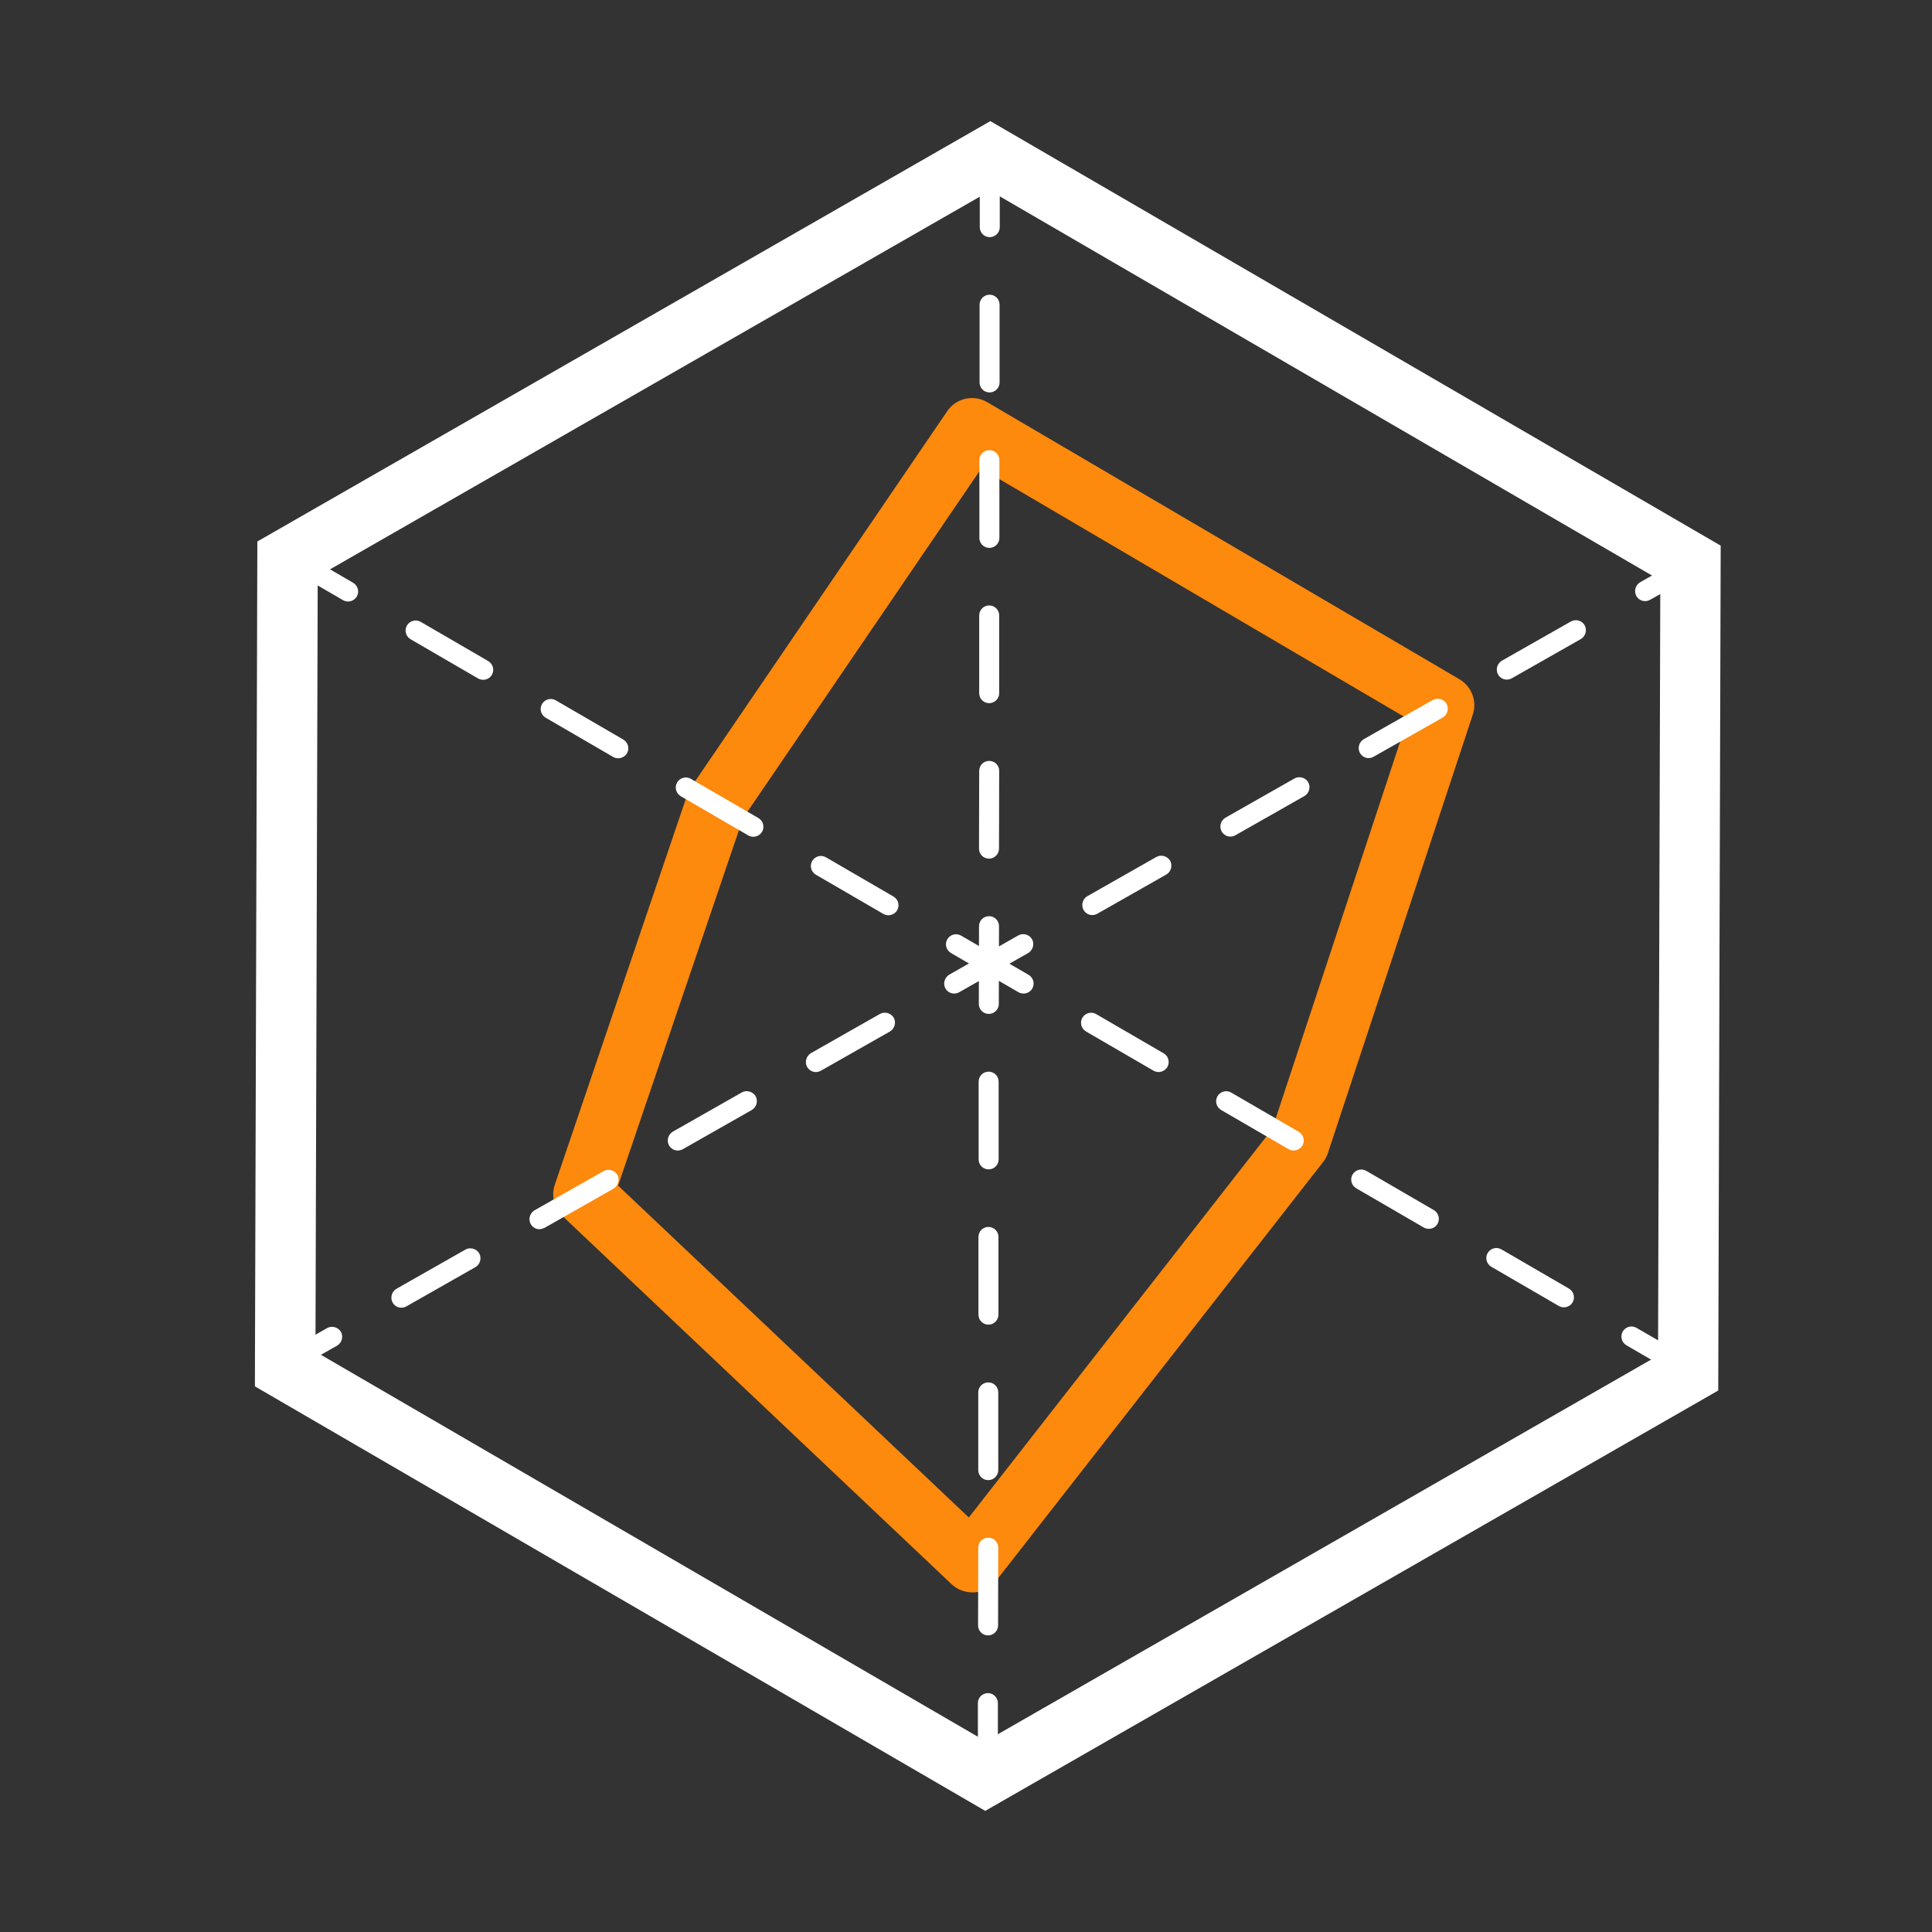 <?xml version="1.0" standalone="no"?><!DOCTYPE svg PUBLIC "-//W3C//DTD SVG 1.1//EN" "http://www.w3.org/Graphics/SVG/1.1/DTD/svg11.dtd"><svg t="1754017899839" class="icon" viewBox="0 0 1024 1024" version="1.1" xmlns="http://www.w3.org/2000/svg" p-id="15327" data-spm-anchor-id="a313x.search_index.0.i18.17df3a81MUgvqT" xmlns:xlink="http://www.w3.org/1999/xlink" width="48" height="48"><rect x="0" y="0" width="1024" height="1024" fill="#333333" stroke="none"/><path d="M515.3 844c-4.1 0-8-1.6-11-4.4l-206.1-195c-4.5-4.3-6.2-10.8-4.1-16.8l70.1-206.4c0.5-1.4 1.1-2.7 1.9-3.9L502 218c4.7-7 14-9.1 21.3-4.8l250.2 146.8c6.5 3.8 9.5 11.6 7.1 18.8l-76.8 232.4c-0.6 1.7-1.4 3.4-2.6 4.8L527.9 837.9c-2.8 3.5-6.9 5.8-11.4 6.1h-1.2zM327.6 628.4l185.9 175.9 160.8-205.9 71.8-217.4-226-132.7-126.3 185.4-66.2 194.7z" fill="#FD890D" p-id="15328" data-spm-anchor-id="a313x.search_index.0.i19.17df3a81MUgvqT" class=""></path><path d="M524.8 101.1L880 307.6l-1.2 410.9-356.4 204.4-355.2-206.5 1.2-410.9L524.8 101.1m0.1-36.9L136.4 287l-1.3 447.8 387.1 225 388.5-222.8 1.3-447.8-387.1-225z" fill="#ffffff" p-id="15329" data-spm-anchor-id="a313x.search_index.0.i20.17df3a81MUgvqT" class=""></path><path d="M871.9 318.6c-1.9 0-3.6-1-4.6-2.7-1.4-2.6-0.5-5.8 2-7.3l18.6-10.5c2.5-1.4 5.8-0.5 7.3 2 1.4 2.6 0.5 5.8-2 7.3l-18.6 10.5c-0.9 0.5-1.8 0.7-2.7 0.7zM212.7 693.1c-1.9 0-3.6-1-4.6-2.7-1.4-2.6-0.5-5.8 2-7.3l36.6-20.8c2.5-1.4 5.8-0.5 7.3 2 1.4 2.6 0.5 5.8-2 7.3l-36.6 20.8c-0.9 0.5-1.8 0.7-2.7 0.7z m73.2-41.6c-1.9 0-3.6-1-4.6-2.7-1.4-2.6-0.5-5.8 2-7.3l36.6-20.8c2.5-1.4 5.8-0.5 7.3 2 1.4 2.6 0.5 5.8-2 7.3l-36.6 20.8c-0.9 0.4-1.8 0.7-2.7 0.7z m73.3-41.7c-1.9 0-3.6-1-4.6-2.7-1.4-2.6-0.5-5.8 2-7.3l36.6-20.8c2.5-1.4 5.8-0.5 7.3 2 1.4 2.6 0.5 5.8-2 7.3L361.9 609.1c-0.9 0.5-1.8 0.7-2.7 0.7z m73.2-41.6c-1.9 0-3.6-1-4.6-2.7-1.4-2.5-0.5-5.8 2-7.3l36.6-20.8c2.5-1.4 5.8-0.5 7.3 2 1.4 2.5 0.5 5.8-2 7.3l-36.6 20.8c-0.9 0.5-1.8 0.7-2.7 0.7z m73.3-41.6c-1.9 0-3.6-1-4.6-2.7-1.4-2.5-0.5-5.8 2-7.3l36.6-20.8c2.5-1.4 5.8-0.6 7.3 2 1.4 2.5 0.5 5.8-2 7.3l-36.6 20.8c-0.9 0.5-1.8 0.7-2.7 0.7z m73.2-41.6c-1.9 0-3.6-1-4.6-2.7-1.4-2.6-0.5-5.8 2-7.3l36.6-20.8c2.5-1.4 5.8-0.5 7.3 2 1.4 2.6 0.5 5.8-2 7.3l-36.6 20.8c-0.9 0.5-1.8 0.7-2.7 0.7z m73.2-41.6c-1.9 0-3.6-1-4.6-2.7-1.4-2.6-0.5-5.8 2-7.3l36.6-20.8c2.5-1.4 5.8-0.5 7.3 2 1.4 2.6 0.5 5.8-2 7.3l-36.6 20.8c-0.8 0.5-1.8 0.7-2.7 0.7z m73.3-41.6c-1.9 0-3.6-1-4.6-2.7-1.4-2.6-0.5-5.8 2-7.3l36.6-20.8c2.5-1.4 5.8-0.5 7.3 2 1.4 2.6 0.5 5.8-2 7.3L728 401.1c-0.8 0.5-1.7 0.7-2.6 0.7z m73.2-41.6c-1.9 0-3.6-1-4.6-2.7-1.4-2.6-0.5-5.8 2-7.3l36.6-20.8c2.5-1.4 5.8-0.6 7.3 2 1.4 2.6 0.5 5.8-2 7.3l-36.6 20.8c-0.9 0.5-1.8 0.7-2.7 0.7zM157.5 724.4c-1.9 0-3.6-1-4.6-2.7-1.4-2.6-0.5-5.8 2-7.3l18.5-10.5c2.5-1.4 5.8-0.5 7.3 2 1.4 2.6 0.5 5.8-2 7.3l-18.5 10.5c-0.9 0.5-1.8 0.7-2.7 0.7z" fill="#ffffff" p-id="15330" data-spm-anchor-id="a313x.search_index.0.i22.17df3a81MUgvqT" class=""></path><path d="M184.5 318.8c-0.9 0-1.8-0.2-2.7-0.7l-18.4-10.7c-2.5-1.5-3.4-4.7-1.9-7.3 1.5-2.5 4.7-3.4 7.3-1.9l18.4 10.7c2.5 1.5 3.4 4.7 1.9 7.3-1 1.6-2.7 2.6-4.6 2.6zM828.9 692.9c-0.9 0-1.8-0.2-2.7-0.7l-35.8-20.8c-2.5-1.5-3.4-4.7-1.9-7.3 1.5-2.5 4.7-3.4 7.3-1.9l35.8 20.8c2.5 1.5 3.4 4.7 1.9 7.3-1 1.7-2.8 2.6-4.6 2.6z m-71.6-41.6c-0.9 0-1.8-0.2-2.7-0.7l-35.8-20.8c-2.5-1.5-3.4-4.7-1.9-7.3 1.5-2.5 4.7-3.4 7.3-1.9l35.8 20.8c2.5 1.5 3.4 4.7 1.9 7.3-1 1.7-2.8 2.6-4.6 2.6z m-71.6-41.5c-0.9 0-1.8-0.2-2.7-0.7l-35.8-20.8c-2.5-1.5-3.4-4.7-1.9-7.3 1.5-2.5 4.7-3.4 7.3-1.9l35.8 20.8c2.5 1.5 3.4 4.7 1.9 7.3-1 1.6-2.8 2.6-4.6 2.6z m-71.6-41.6c-0.9 0-1.8-0.2-2.7-0.7l-35.8-20.8c-2.5-1.5-3.4-4.7-1.9-7.3 1.5-2.5 4.7-3.4 7.3-1.9l35.8 20.8c2.5 1.5 3.4 4.7 1.9 7.3-1 1.6-2.8 2.6-4.6 2.6z m-71.6-41.6c-0.9 0-1.8-0.2-2.7-0.7L504 505.1c-2.5-1.5-3.4-4.7-1.9-7.3 1.5-2.5 4.7-3.4 7.3-1.9l35.8 20.8c2.5 1.5 3.4 4.7 1.9 7.3-1 1.7-2.8 2.6-4.6 2.6zM470.9 485.1c-0.9 0-1.8-0.2-2.7-0.7l-35.8-20.8c-2.5-1.5-3.4-4.7-1.9-7.3 1.5-2.5 4.7-3.4 7.3-1.9l35.8 20.8c2.5 1.5 3.4 4.7 1.9 7.3-1 1.6-2.8 2.6-4.6 2.6z m-71.6-41.6c-0.9 0-1.8-0.2-2.7-0.7l-35.8-20.8c-2.5-1.5-3.4-4.7-1.9-7.3 1.5-2.5 4.7-3.4 7.3-1.9l35.8 20.8c2.5 1.5 3.4 4.7 1.9 7.3-1 1.6-2.8 2.6-4.6 2.6z m-71.6-41.6c-0.9 0-1.8-0.2-2.7-0.7l-35.8-20.8c-2.5-1.5-3.4-4.7-1.9-7.3 1.5-2.5 4.7-3.4 7.3-1.9l35.8 20.8c2.5 1.5 3.4 4.7 1.9 7.3-1 1.6-2.8 2.6-4.6 2.6z m-71.6-41.6c-0.9 0-1.8-0.2-2.7-0.7l-35.8-20.8c-2.5-1.5-3.4-4.7-1.9-7.3 1.5-2.5 4.7-3.4 7.3-1.9l35.8 20.8c2.5 1.5 3.4 4.7 1.9 7.3-1 1.7-2.8 2.6-4.6 2.6zM883.1 724.4c-0.9 0-1.8-0.2-2.7-0.7l-18.4-10.7c-2.5-1.5-3.4-4.7-1.9-7.3 1.5-2.5 4.7-3.4 7.3-1.9l18.5 10.7c2.5 1.5 3.4 4.7 1.9 7.3-1.1 1.7-2.9 2.6-4.7 2.6z" fill="#ffffff" p-id="15331" data-spm-anchor-id="a313x.search_index.0.i21.17df3a81MUgvqT" class=""></path><path d="M524.6 125.7c-3 0-5.3-2.4-5.3-5.3V99.1c0-3 2.4-5.3 5.3-5.3 3 0 5.3 2.4 5.3 5.3v21.3c0 2.9-2.4 5.3-5.3 5.3zM523.7 866.8c-3 0-5.3-2.4-5.3-5.3l0.1-41.2c0-3 2.4-5.3 5.3-5.3 3 0 5.3 2.4 5.3 5.3l-0.1 41.2c0 2.9-2.4 5.3-5.3 5.3z m0.1-82.3c-3 0-5.3-2.4-5.3-5.3v-41.2c0-3 2.4-5.3 5.3-5.3 3 0 5.3 2.4 5.3 5.3v41.2c0 2.9-2.4 5.3-5.3 5.3z m0.1-82.4c-3 0-5.3-2.4-5.3-5.3v-41.2c0-3 2.4-5.3 5.3-5.3 3 0 5.3 2.4 5.3 5.3v41.2c0 2.9-2.4 5.3-5.3 5.3z m0.1-82.3c-3 0-5.3-2.4-5.3-5.3v-41.2c0-3 2.4-5.3 5.3-5.3 3 0 5.3 2.4 5.3 5.3v41.2c0 2.9-2.4 5.3-5.3 5.3z m0.1-82.4c-3 0-5.3-2.4-5.3-5.3l0.1-41.2c0-3 2.4-5.3 5.3-5.3 3 0 5.3 2.4 5.3 5.3l-0.1 41.2c0 2.9-2.4 5.3-5.3 5.3z m0.1-82.3c-3 0-5.3-2.4-5.3-5.3l0.1-41.2c0-3 2.4-5.3 5.3-5.3 3 0 5.3 2.4 5.3 5.3l-0.1 41.2c0 2.9-2.4 5.3-5.3 5.3z m0.1-82.4c-3 0-5.3-2.4-5.3-5.3v-41.2c0-3 2.4-5.3 5.3-5.3 3 0 5.3 2.4 5.3 5.3v41.2c0 2.9-2.4 5.3-5.3 5.3z m0.1-82.3c-3 0-5.3-2.4-5.3-5.3v-41.2c0-3 2.4-5.3 5.3-5.3 3 0 5.3 2.4 5.3 5.3V285.1c0 2.9-2.4 5.3-5.3 5.3z m0.1-82.4c-3 0-5.3-2.4-5.3-5.3V161.5c0-3 2.4-5.3 5.3-5.3 3 0 5.3 2.4 5.3 5.3v41.2c0 2.9-2.4 5.3-5.3 5.3zM523.6 929.3c-3 0-5.3-2.4-5.3-5.3v-21.3c0-3 2.4-5.3 5.3-5.3 3 0 5.3 2.4 5.3 5.3v21.3c0 2.9-2.4 5.3-5.3 5.3z" fill="#ffffff" p-id="15332" data-spm-anchor-id="a313x.search_index.0.i23.17df3a81MUgvqT" class=""></path></svg>